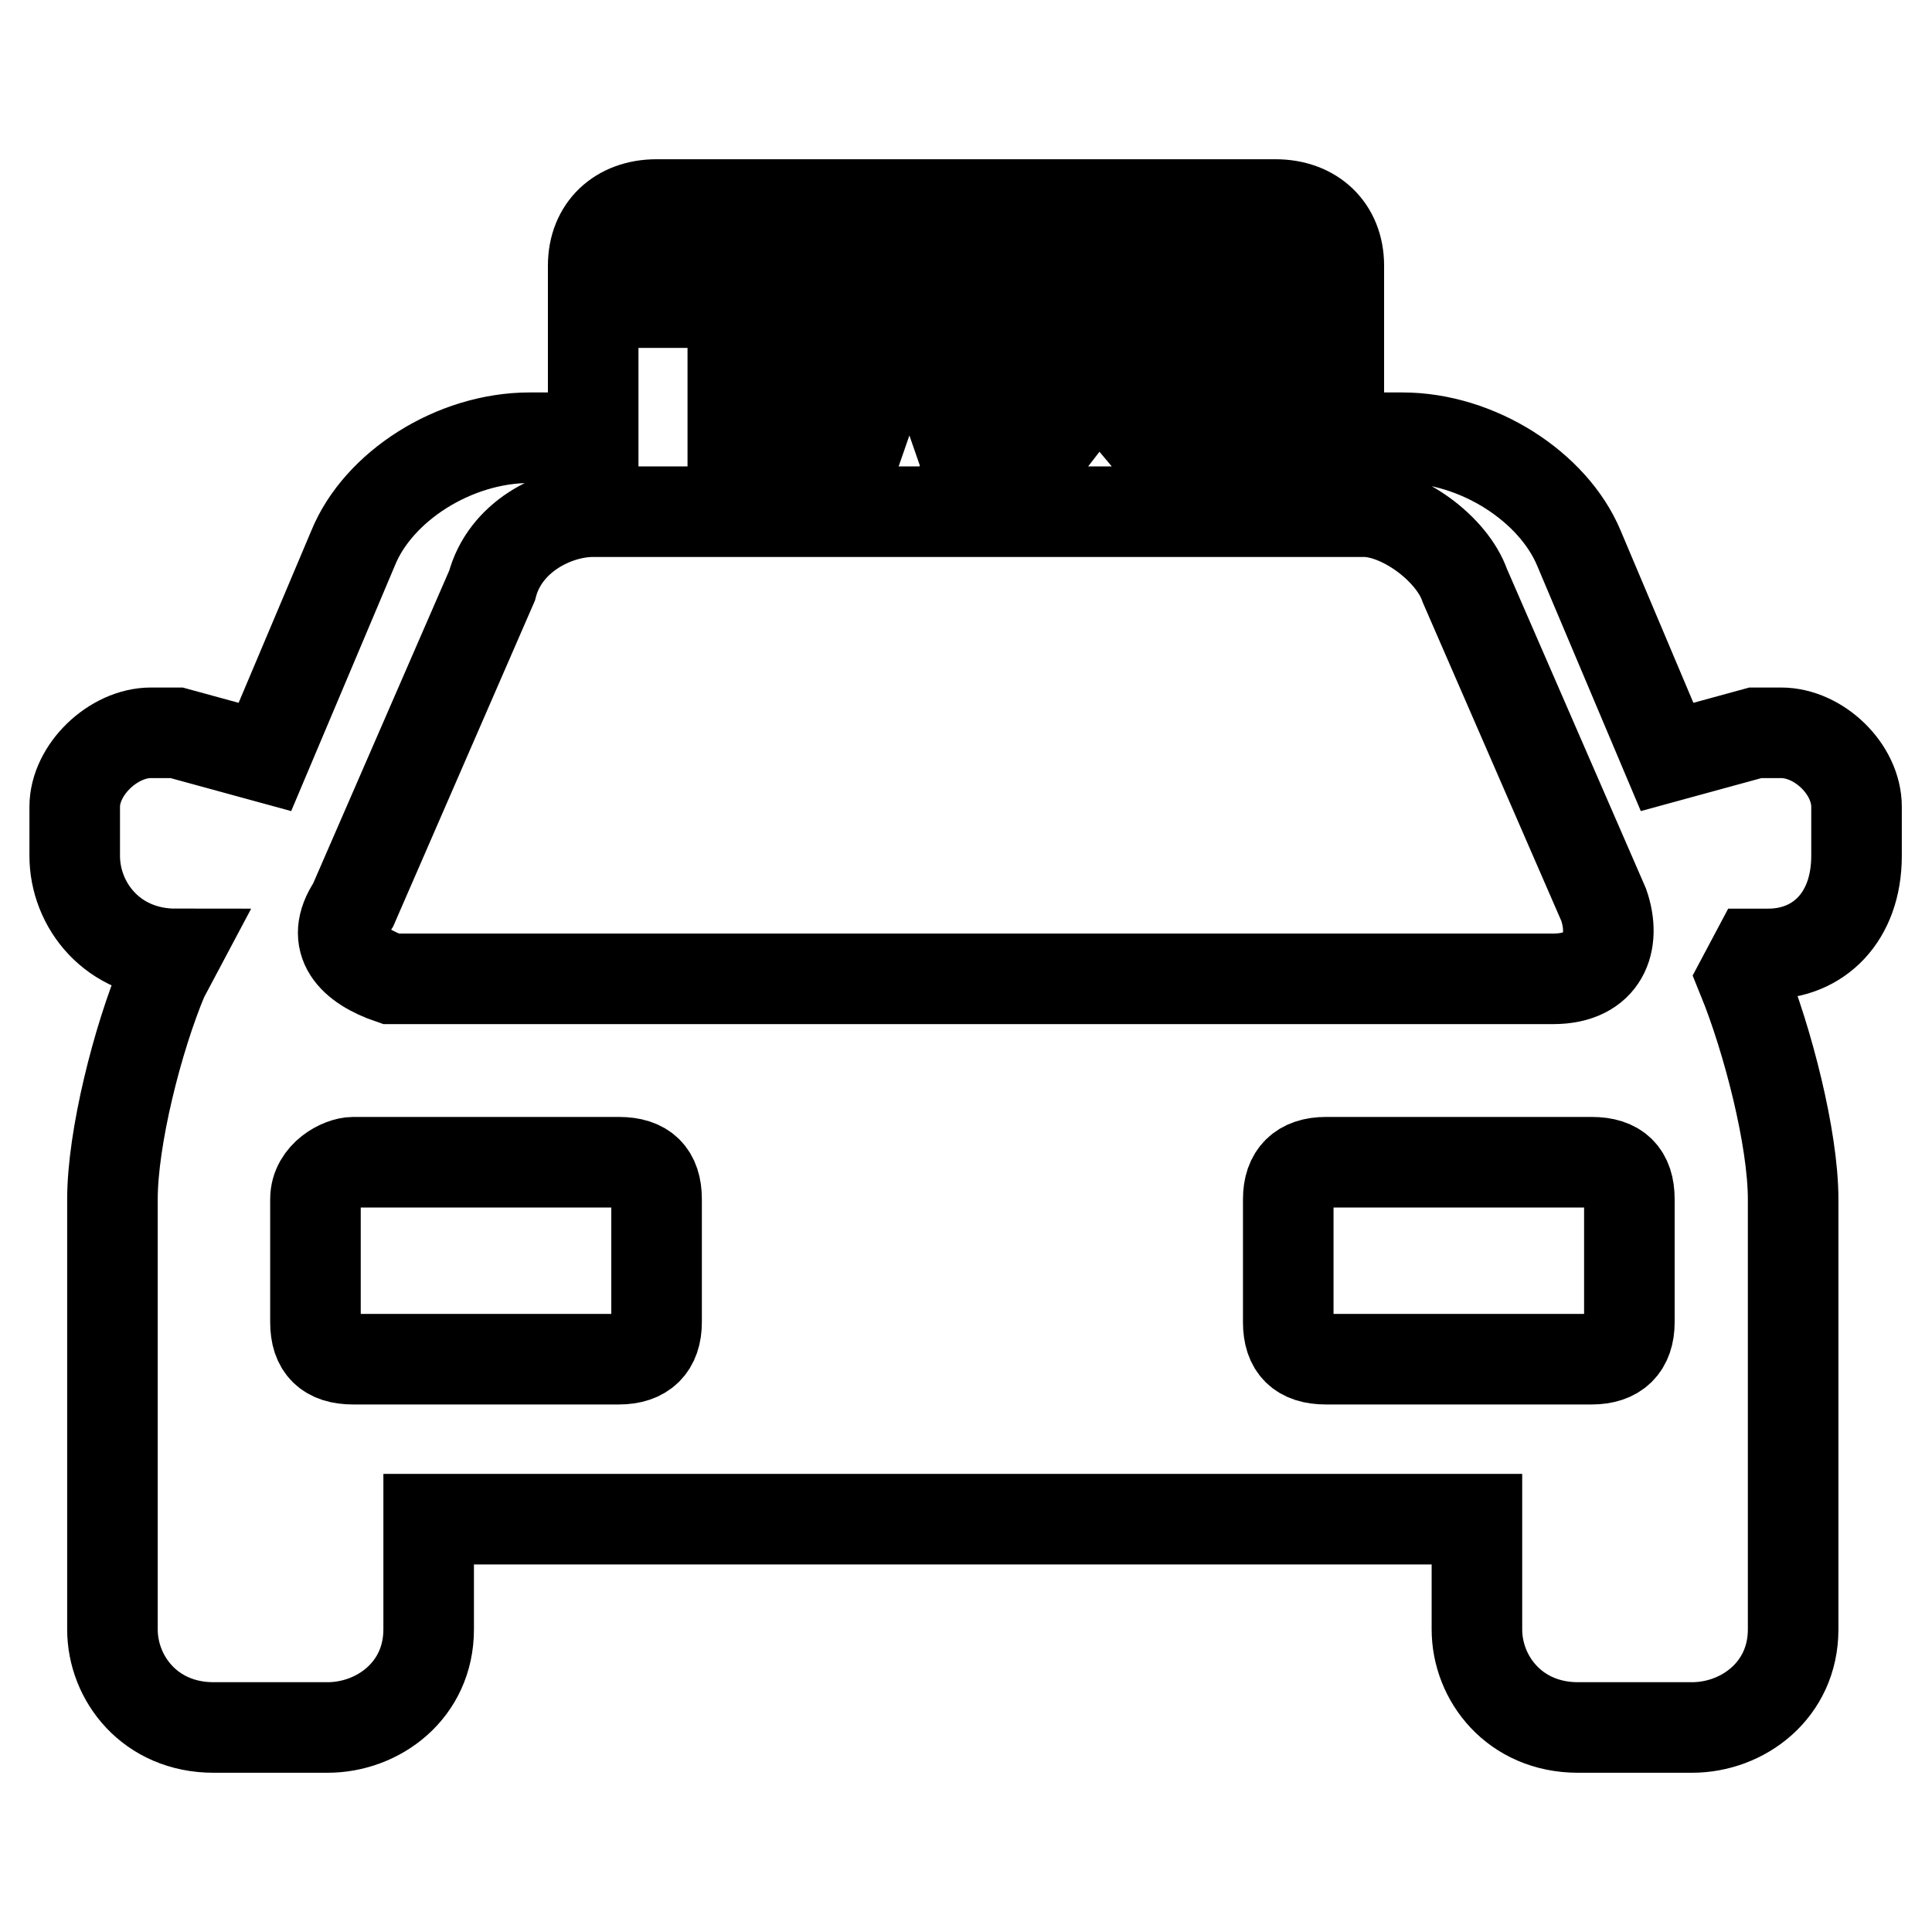 <?xml version="1.0" encoding="utf-8"?>
<!-- Svg Vector Icons : http://www.onlinewebfonts.com/icon -->
<!DOCTYPE svg PUBLIC "-//W3C//DTD SVG 1.1//EN" "http://www.w3.org/Graphics/SVG/1.1/DTD/svg11.dtd">
<svg version="1.1" xmlns="http://www.w3.org/2000/svg" xmlns:xlink="http://www.w3.org/1999/xlink" x="0px" y="0px" viewBox="0 0 256 256" enable-background="new 0 0 256 256" xml:space="preserve">
<g> <path stroke-width="12" fill-opacity="0" stroke="#000000"  d="M236,97.1h-3.4l-11.7,3.2l-11.7-27.7c-3.4-8.1-13.4-14.6-23.4-14.6h-8.4V35.2c0-4.9-3.4-8.1-8.4-8.1H87 c-5,0-8.4,3.2-8.4,8.1V58h-8.4c-10.1,0-20.1,6.5-23.4,14.6l-11.7,27.7l-11.7-3.2h-3.4c-5,0-10.1,4.9-10.1,9.8v6.5 c0,6.5,5,13,13.4,13l-1.7,3.2c-3.4,8.1-6.7,21.2-6.7,29.3v57c0,6.5,5,13,13.4,13h15.1c6.7,0,13.4-4.9,13.4-13v-14.6h138.9v14.6 c0,6.5,5,13,13.4,13h15.1c6.7,0,13.4-4.9,13.4-13v-57c0-8.1-3.4-21.2-6.7-29.3l1.7-3.2h1.7c6.7,0,11.7-4.9,11.7-13v-6.5 C246,101.9,241,97.1,236,97.1z M160.7,36.9h6.7v19.5h-6.7V36.9z M133.9,36.9h6.7l4.1,6.2l4.1-6.2h6.7l-6.5,9.8l8.4,9.8h-6.7 l-5.2-6.2l-4.8,6.2h-7l7.4-9.3L133.9,36.9L133.9,36.9z M123.9,36.9l7.7,19.5h-5.2l-1.7-4.9h-8.4l-1.7,4.9h-5.9l8.4-19.5H123.9z  M90.4,36.9h21.8v3.2h-6.7v16.3h-8.4V40.1h-6.7V36.9L90.4,36.9z M46.8,119.9l18.4-42.3c1.7-6.5,8.4-9.8,13.4-9.8h102.1 c5,0,11.7,4.9,13.4,9.8l18.4,42.3c1.7,4.9,0,9.8-6.7,9.8h-154C46.8,128,43.5,124.8,46.8,119.9L46.8,119.9z M87,175.2 c0,3.2-1.7,4.9-5,4.9H46.8c-3.4,0-5-1.6-5-4.9v-16.3c0-3.2,3.4-4.9,5-4.9H82c3.4,0,5,1.6,5,4.9L87,175.2L87,175.2z M215.9,175.2 c0,3.2-1.7,4.9-5,4.9h-35.2c-3.4,0-5-1.6-5-4.9v-16.3c0-3.2,1.7-4.9,5-4.9h35.2c3.4,0,5,1.6,5,4.9L215.9,175.2L215.9,175.2z"/> <path stroke-width="12" fill-opacity="0" stroke="#000000"  d="M120.8,42l-2.8,5.2h5.2L120.8,42z"/></g>
</svg>